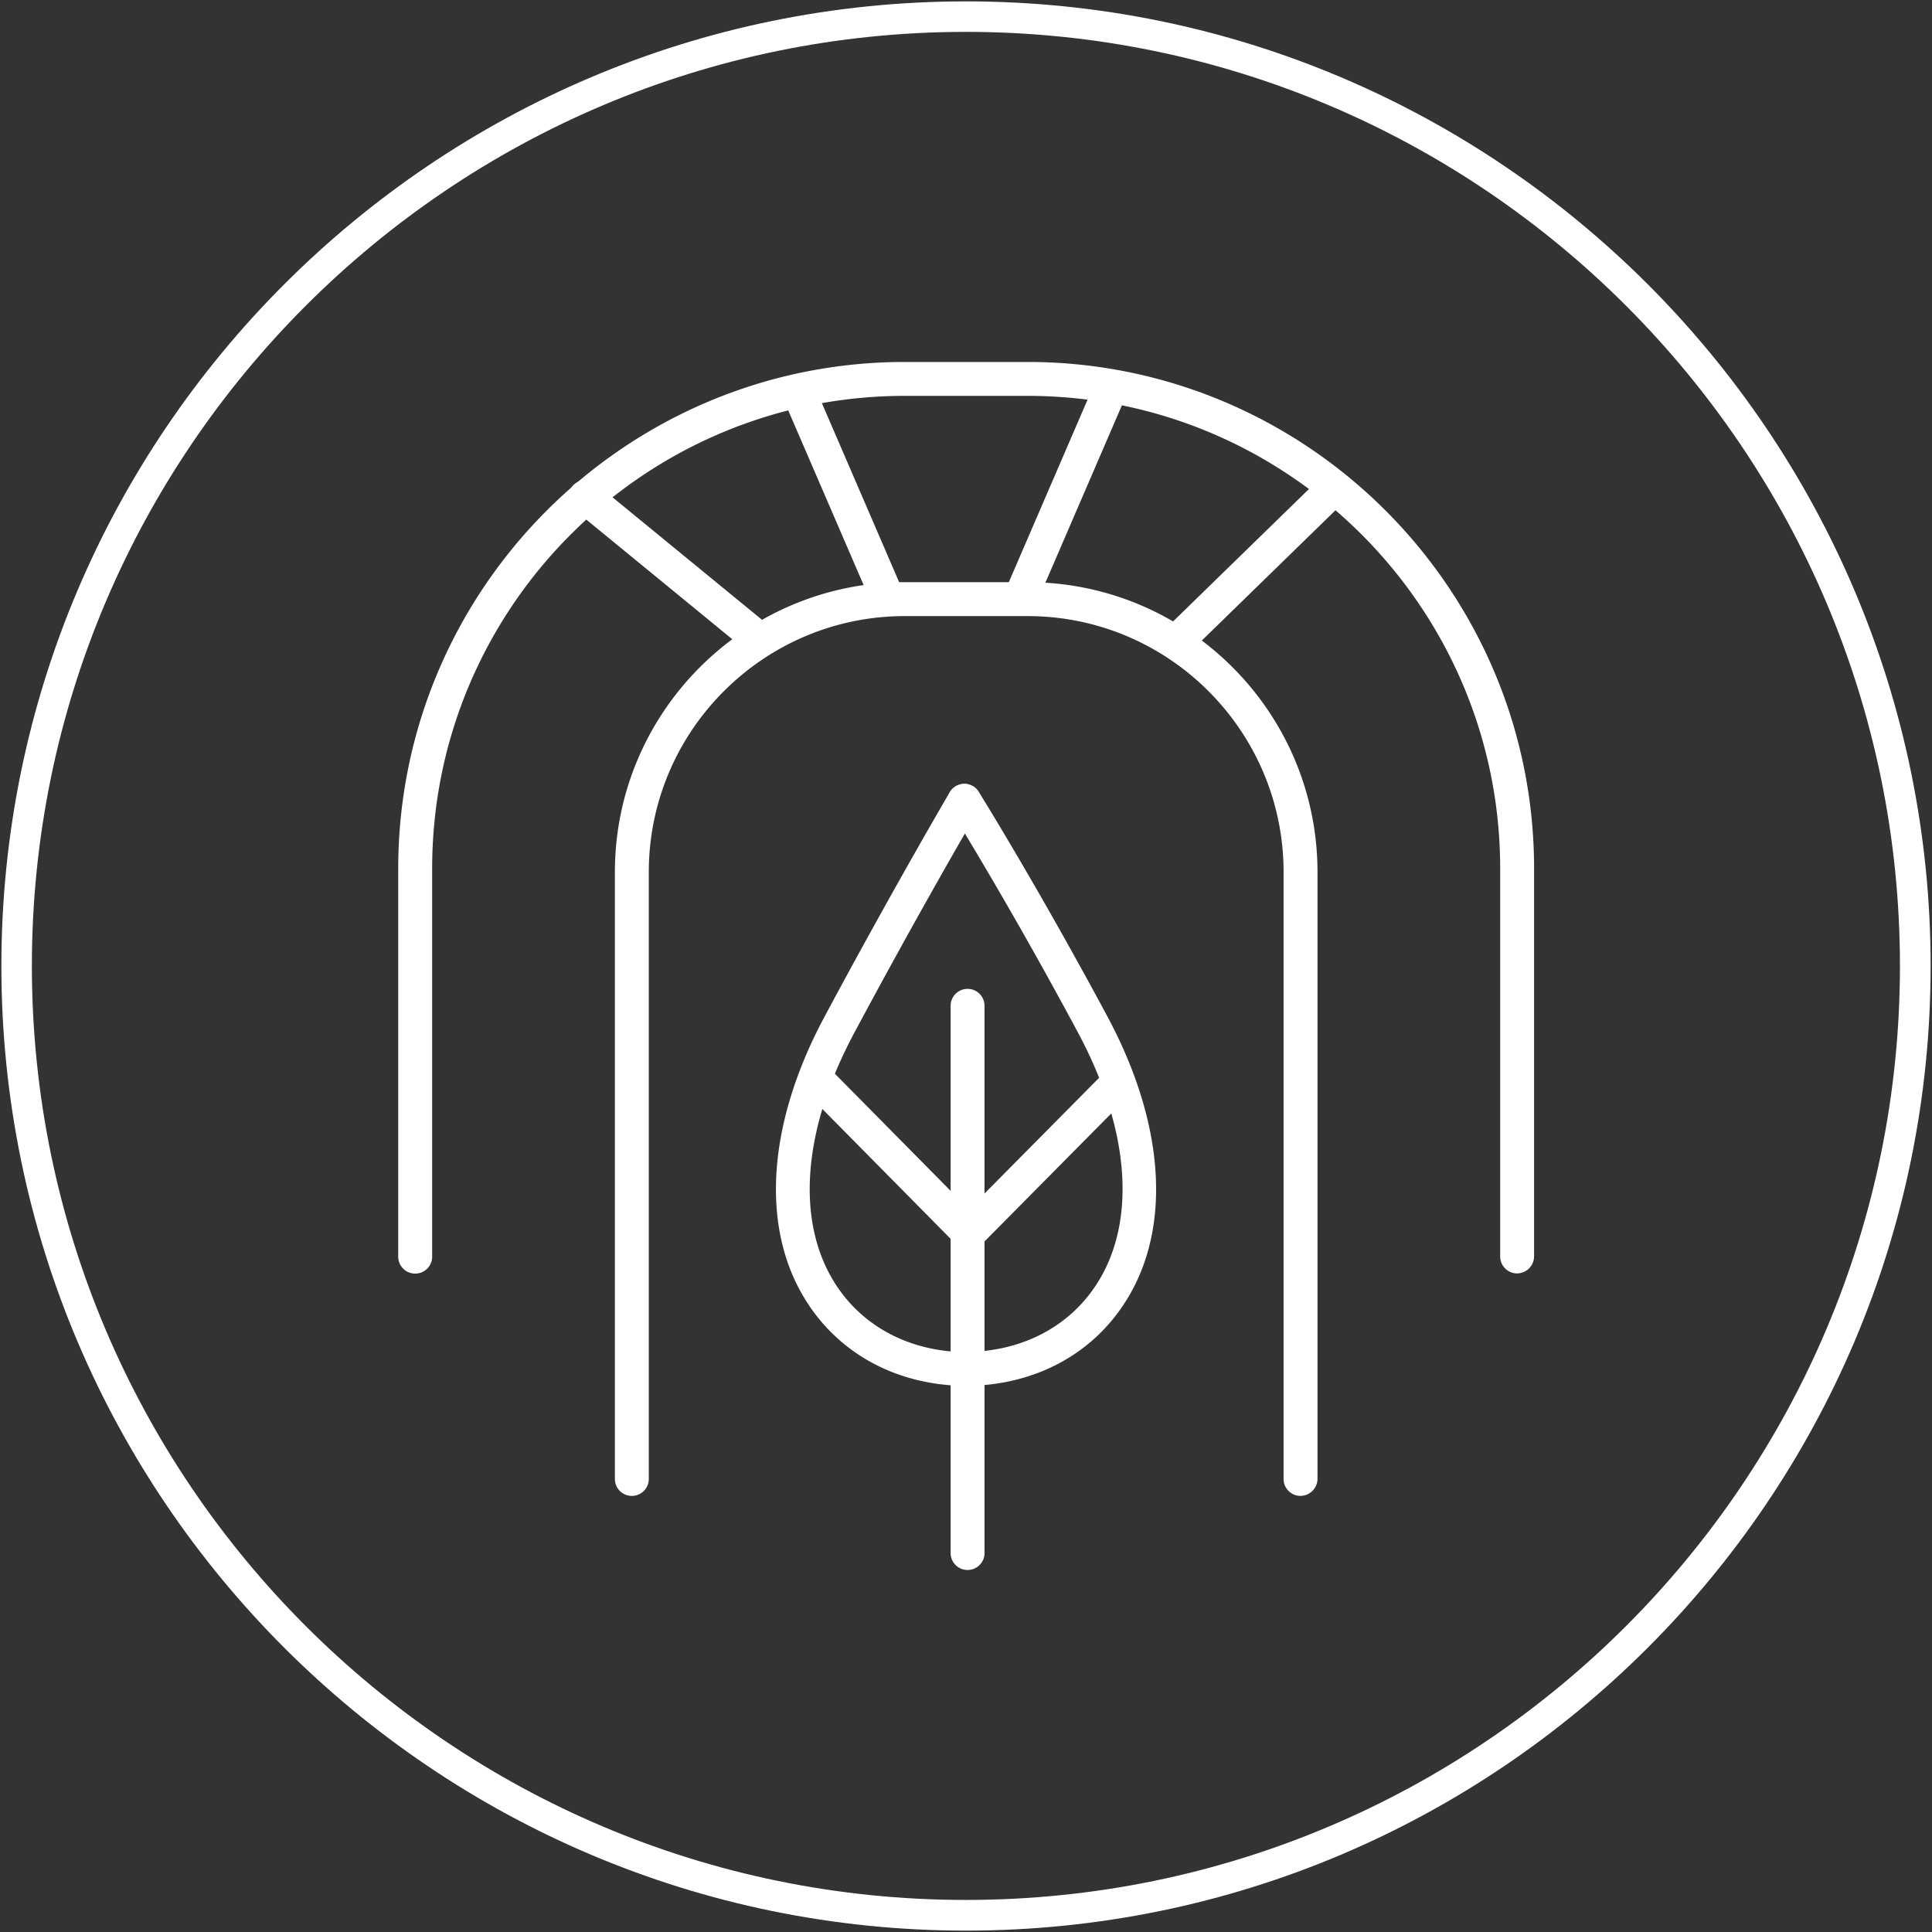 <svg xmlns="http://www.w3.org/2000/svg" width="98" height="98" viewBox="0 0 98 98"><rect x="0" y="0" width="98" height="98" fill="#333333" stroke="none"/><g><g><g><path fill="#fff" d="M96.374 48.995c0 26.125-21.254 47.379-47.379 47.379-26.125 0-47.378-21.254-47.378-47.379 0-26.125 21.253-47.378 47.378-47.378S96.374 22.87 96.374 48.995zM97.93 49C97.93 22.023 75.977.07 49 .07S.07 22.023.07 49 22.023 97.93 49 97.93 97.93 75.977 97.93 49z"/></g><g><g><path fill="#fff" d="M49.082 70.3c-3.57 0-6.593-1.64-8.302-4.49-2.21-3.685-1.826-8.883 1.046-14.243 3.5-6.535 6.326-11.338 6.35-11.384a.856.856 0 0 1 1.174-.302.856.856 0 0 1 .302 1.174c-.023.047-2.837 4.826-6.314 11.326-2.581 4.814-2.977 9.395-1.081 12.558 1.395 2.325 3.883 3.65 6.837 3.65.477 0 .86.385.86.861a.874.874 0 0 1-.872.85z"/></g><g><path fill="#fff" d="M48.92 70.3a.859.859 0 0 1-.86-.86c0-.478.384-.861.86-.861 2.954 0 5.442-1.326 6.838-3.652 1.895-3.162 1.5-7.744-1.082-12.558-3.476-6.488-6.442-11.255-6.476-11.302a.849.849 0 0 1 .267-1.174.849.849 0 0 1 1.174.267c.035.047 3.024 4.86 6.535 11.407 2.872 5.36 3.256 10.558 1.047 14.244-1.71 2.86-4.733 4.489-8.303 4.489z"/></g><g><path fill="#fff" d="M49.08 79.637a.859.859 0 0 1-.86-.86V51.02c0-.476.384-.86.86-.86.477 0 .86.384.86.86v27.756c0 .477-.383.86-.86.86z"/></g><g><path fill="#fff" d="M49.083 63.356a.818.818 0 0 1-.605-.256l-7.72-7.814a.85.85 0 0 1 .01-1.209.85.85 0 0 1 1.21.012l7.721 7.814a.85.85 0 0 1-.012 1.209.906.906 0 0 1-.604.244z"/></g><g><path fill="#fff" d="M49.199 63.364a.873.873 0 0 1-.605-.244.86.86 0 0 1-.011-1.21l7.186-7.256a.86.86 0 0 1 1.21-.011.86.86 0 0 1 .01 1.21l-7.185 7.255a.865.865 0 0 1-.605.256z"/></g><g><path fill="#fff" d="M65.97 75.879a.859.859 0 0 1-.861-.86v-30.78c0-7.162-5.826-12.988-12.989-12.988H45.9c-7.163 0-12.99 5.826-12.99 12.988v30.78c0 .476-.383.86-.86.86a.859.859 0 0 1-.86-.86v-30.78c0-8.104 6.593-14.709 14.71-14.709h6.22c8.105 0 14.71 6.593 14.71 14.71v30.778a.874.874 0 0 1-.86.86z"/></g><g><path fill="#fff" d="M76.956 64.593a.859.859 0 0 1-.86-.86V44.057c0-13.221-10.756-23.977-23.977-23.977h-6.221c-13.221 0-23.977 10.756-23.977 23.977v19.686c0 .476-.384.86-.86.86a.859.859 0 0 1-.861-.86V44.058c0-14.163 11.523-25.698 25.698-25.698h6.22c14.163 0 25.698 11.523 25.698 25.698v19.686a.871.871 0 0 1-.86.849z"/></g><g><path fill="#fff" d="M45.047 31.243a.859.859 0 0 1-.79-.523L39.78 20.348a.862.862 0 0 1 .442-1.128.862.862 0 0 1 1.128.442l4.476 10.372a.862.862 0 0 1-.441 1.128.754.754 0 0 1-.338.081z"/></g><g><path fill="#fff" d="M38.267 33.095a.834.834 0 0 1-.546-.198l-8.57-7.023a.863.863 0 0 1-.116-1.21.853.853 0 0 1 1.209-.116l8.57 7.024c.36.302.418.837.116 1.209a.862.862 0 0 1-.663.314z"/></g><g><path fill="#fff" d="M51.954 30.724a.849.849 0 0 1-.78-1.198l4.42-10.244a.858.858 0 0 1 1.127-.442c.43.186.64.686.442 1.128l-4.418 10.244a.848.848 0 0 1-.791.512z"/></g><g><path fill="#fff" d="M59.729 33.358a.862.862 0 0 1-.616-.256.86.86 0 0 1 .011-1.21l7.768-7.57a.86.86 0 0 1 1.21.012.86.86 0 0 1-.013 1.21l-7.767 7.57a.807.807 0 0 1-.593.244z"/></g></g></g></g></svg>